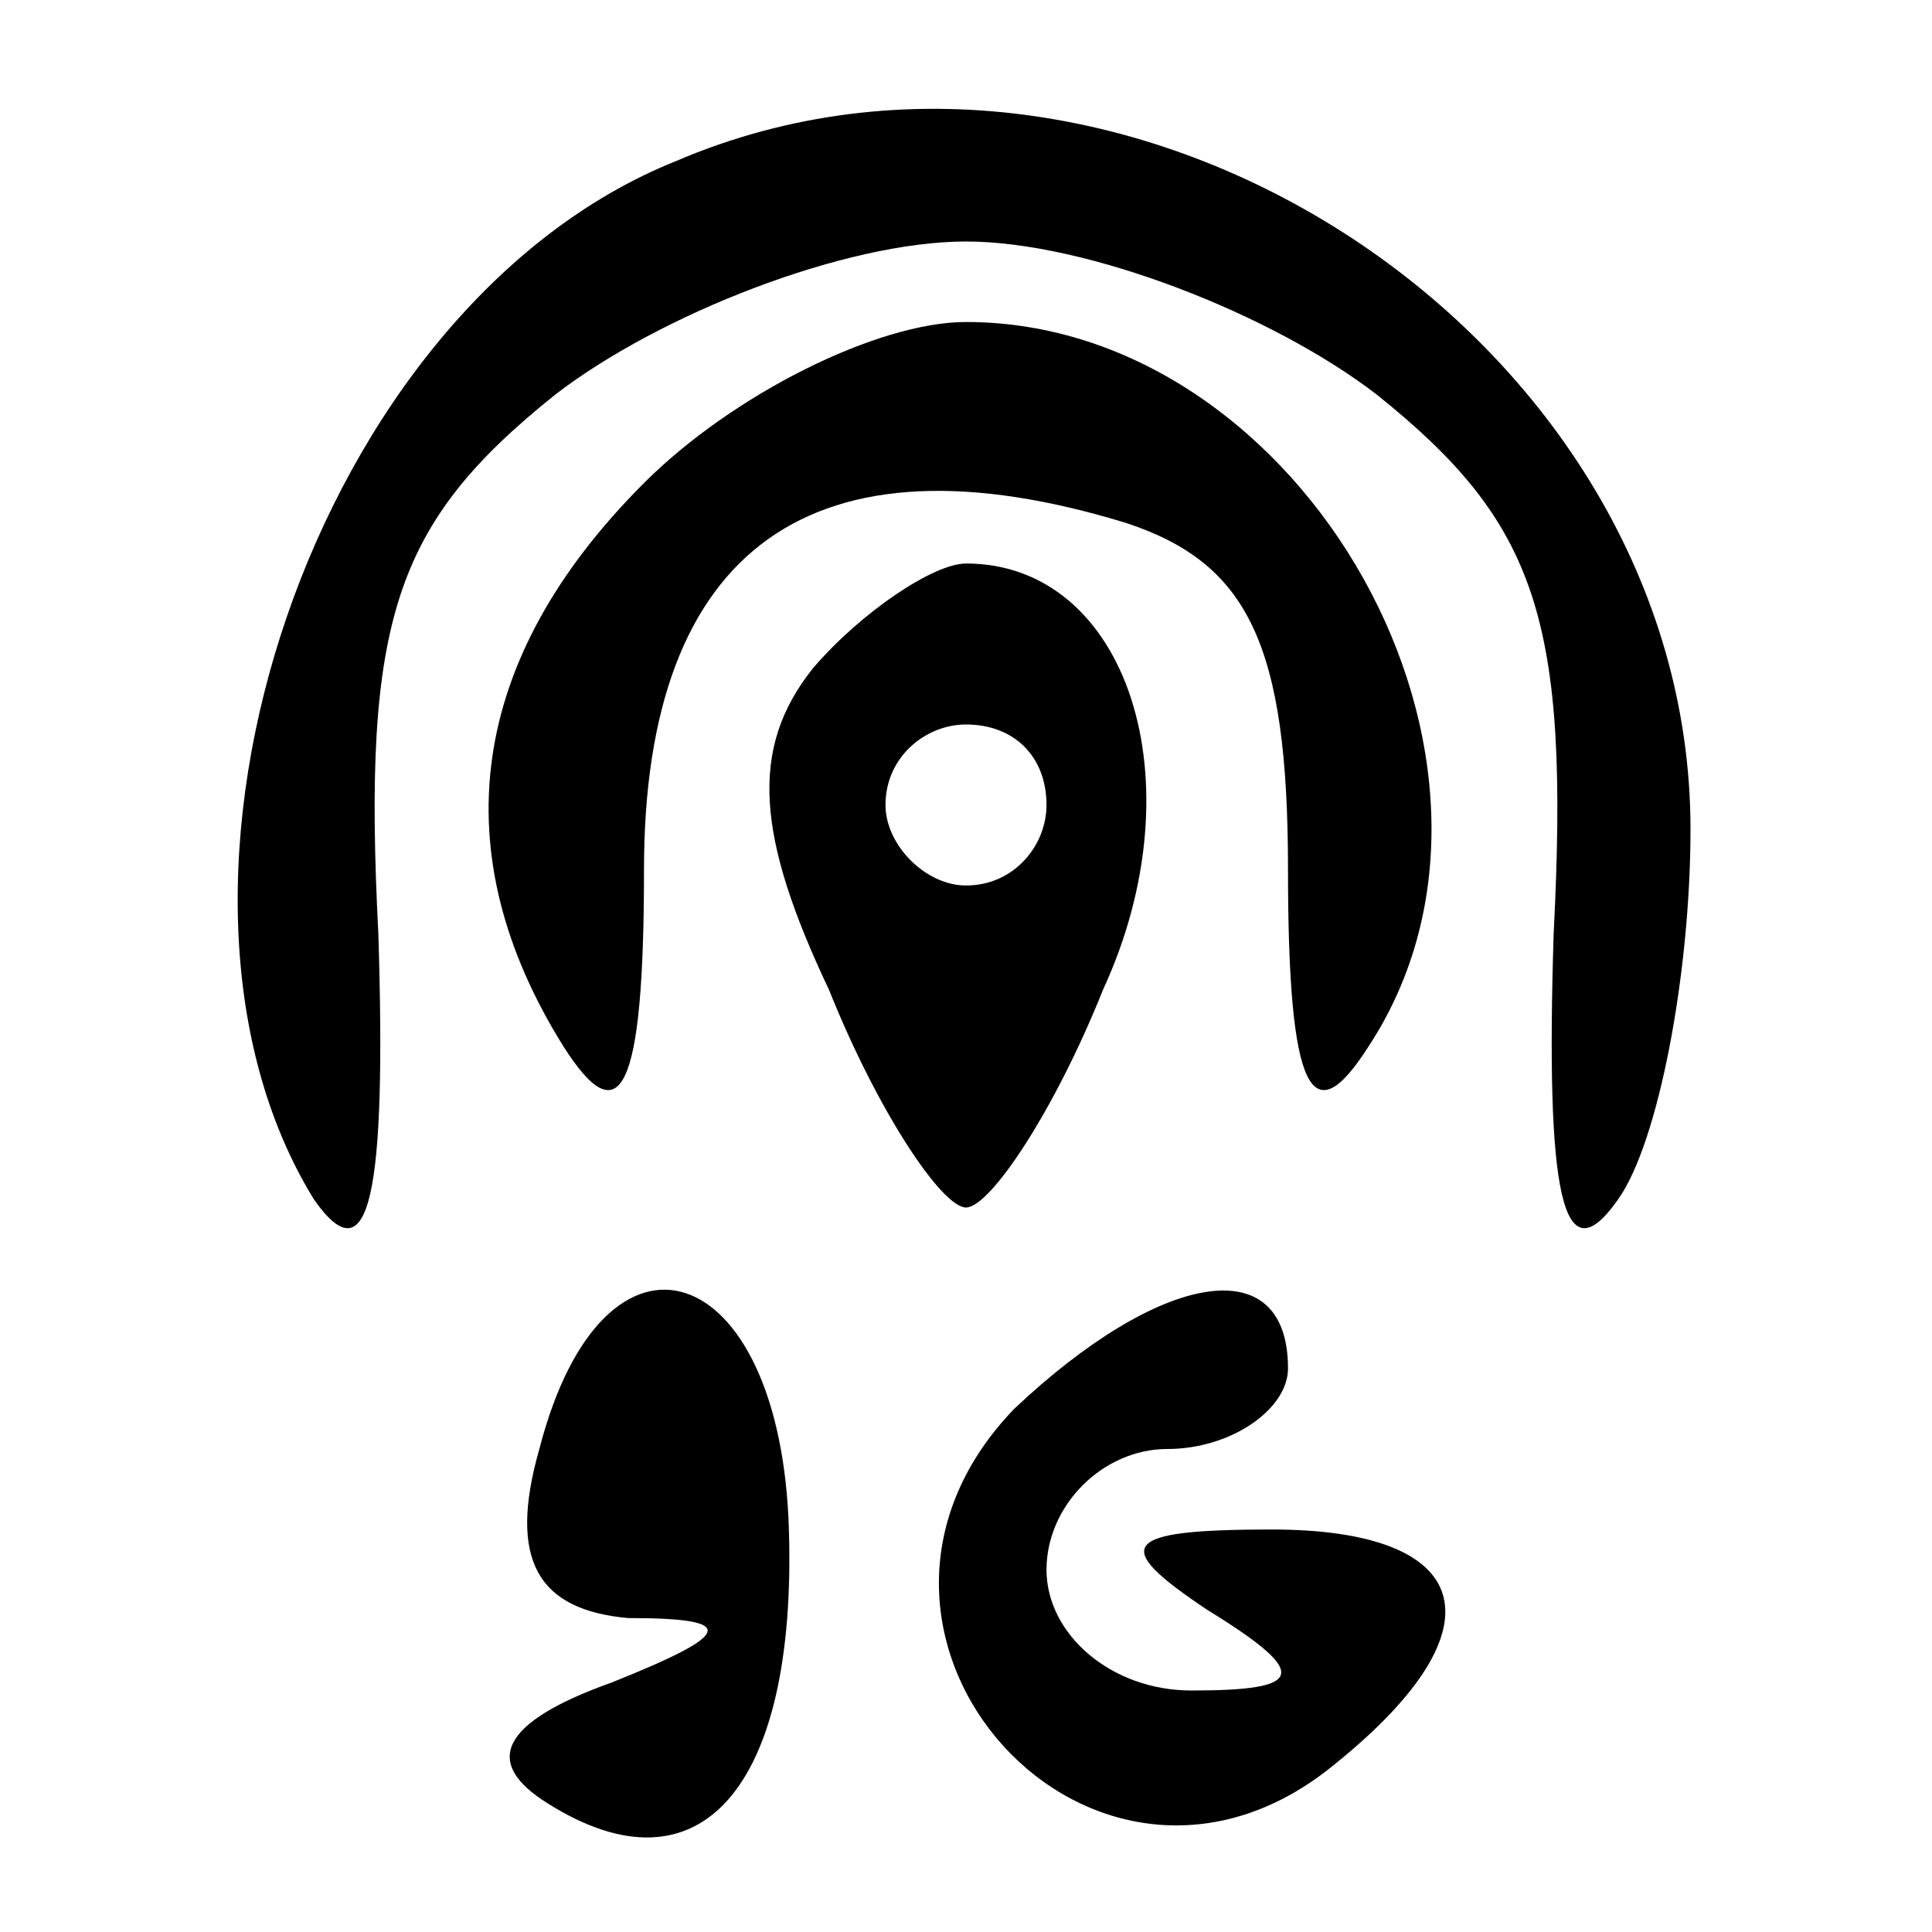 <?xml version="1.0" standalone="no"?>
<!DOCTYPE svg PUBLIC "-//W3C//DTD SVG 20010904//EN"
 "http://www.w3.org/TR/2001/REC-SVG-20010904/DTD/svg10.dtd">
<svg version="1.0" xmlns="http://www.w3.org/2000/svg"
 width="24pt" height="24pt" viewBox="0 0 24 24"
 preserveAspectRatio="xMidYMid meet">

<g transform="translate(0,24) scale(0.1,-0.1)"
fill="#000000" stroke="none">
<path d="M84 220 c-45 -18 -69 -90 -45 -129 7 -10 9 1 8 33 -2 39 2 51 22 67
13 10 36 19 51 19 15 0 38 -9 51 -19 20 -16 24 -28 22 -67 -1 -32 1 -43 8 -33
5 7 9 28 9 46 0 61 -70 107 -126 83z"/>
<path d="M80 180 c-22 -22 -25 -46 -10 -70 7 -11 10 -6 10 22 0 40 21 55 60
43 15 -5 20 -15 20 -43 0 -28 3 -33 10 -22 23 35 -8 90 -50 90 -11 0 -29 -9
-40 -20z"/>
<path d="M101 157 c-8 -10 -7 -21 2 -40 6 -15 14 -27 17 -27 3 0 11 12 17 27
12 26 3 53 -17 53 -4 0 -13 -6 -19 -13z m29 -17 c0 -5 -4 -10 -10 -10 -5 0
-10 5 -10 10 0 6 5 10 10 10 6 0 10 -4 10 -10z"/>
<path d="M67 60 c-4 -14 0 -20 11 -21 14 0 13 -2 -2 -8 -14 -5 -16 -10 -8 -15
19 -12 31 2 30 34 -1 34 -23 41 -31 10z"/>
<path d="M126 65 c-27 -28 10 -69 40 -44 21 17 17 29 -8 29 -19 0 -20 -2 -8
-10 13 -8 12 -10 -2 -10 -10 0 -18 7 -18 15 0 8 7 15 15 15 8 0 15 5 15 10 0
15 -16 12 -34 -5z"/>
</g>
</svg>
